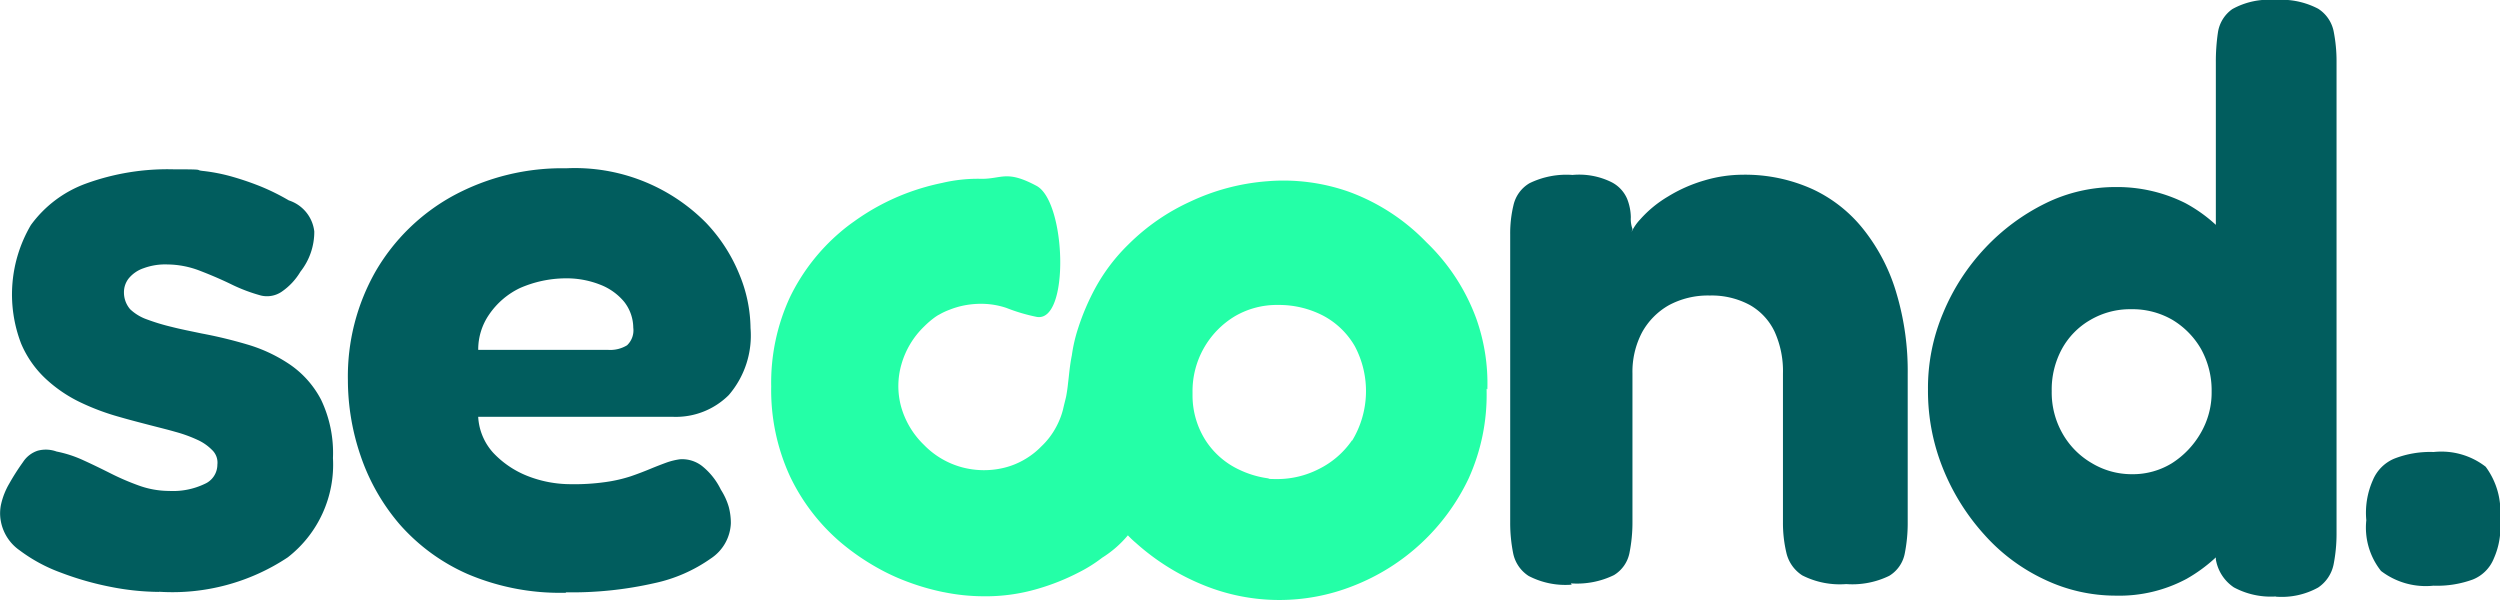 <svg xmlns="http://www.w3.org/2000/svg" width="104.45" height="25.068"><g data-name="Groupe 6383"><path data-name="Tracé 5087" d="M62.142 16.266a8.085 8.085 0 0 0-.459-2.944 8.447 8.447 0 0 0-2.087-3.2 8.606 8.606 0 0 0-3.212-2.1 8.2 8.2 0 0 0-3.429-.45 9.137 9.137 0 0 0-3.221.849 8.885 8.885 0 0 0-2.572 1.775 7.708 7.708 0 0 0-1.394 1.827 9.872 9.872 0 0 0-.727 1.7 6.494 6.494 0 0 0-.26 1.126c-.087.424-.113.805-.156 1.143a6.75 6.75 0 0 1-.078.554c-.026.13-.078.312-.13.546a3.2 3.2 0 0 1-.294.753 3.115 3.115 0 0 1-.615.805 3.193 3.193 0 0 1-.641.511c-.026.017-.061.035-.087.052a3.206 3.206 0 0 1-.823.329 3.555 3.555 0 0 1-1.758-.017 3.474 3.474 0 0 1-1.593-.935 3.551 3.551 0 0 1-.961-1.611 3.274 3.274 0 0 1 .017-1.758 3.549 3.549 0 0 1 .944-1.576 3.821 3.821 0 0 1 .468-.4c.052-.035.1-.069.164-.1a2.7 2.7 0 0 1 .424-.2 3.412 3.412 0 0 1 .528-.165 3.654 3.654 0 0 1 .831-.087 3.3 3.3 0 0 1 1.03.173 7.473 7.473 0 0 0 1.255.372c1.394.268 1.247-4.806 0-5.473s-1.437-.294-2.286-.294a6.508 6.508 0 0 0-1.663.173 9.722 9.722 0 0 0-1.377.39 9.487 9.487 0 0 0-2.3 1.221 7.171 7.171 0 0 0-.571.442 8.346 8.346 0 0 0-2.1 2.71 8.494 8.494 0 0 0-.788 3.741 8.6 8.6 0 0 0 .788 3.758 8.331 8.331 0 0 0 2.113 2.754 9.8 9.8 0 0 0 1.524 1.056 8.76 8.76 0 0 0 1.359.623 9.878 9.878 0 0 0 1.411.4h.009a8.319 8.319 0 0 0 1.654.173 7.662 7.662 0 0 0 2.277-.312 9.4 9.4 0 0 0 1.714-.684 6.023 6.023 0 0 0 .979-.615 4.522 4.522 0 0 0 1.074-.935 3.692 3.692 0 0 0 .329.312 9.655 9.655 0 0 0 2.849 1.775 8.375 8.375 0 0 0 6.234.026 8.917 8.917 0 0 0 4.823-4.485 8.48 8.48 0 0 0 .753-3.654v-.1Zm-5.654 2.13a3.641 3.641 0 0 1-1.411 1.212 3.813 3.813 0 0 1-1.654.407c-.546 0-.32-.009-.476-.035a4.023 4.023 0 0 1-1.169-.355 3.363 3.363 0 0 1-1.4-1.212 3.489 3.489 0 0 1-.554-1.888v-.147a3.651 3.651 0 0 1 1.775-3.169 3.469 3.469 0 0 1 1.8-.468 4 4 0 0 1 1.905.459 3.317 3.317 0 0 1 1.3 1.264 3.994 3.994 0 0 1-.113 3.949Z" fill="#24ffa7"/><g data-name="Groupe 6382" fill="#015d5e"><path data-name="Tracé 5088" d="M6.646 24.73a10.771 10.771 0 0 1-2.009-.208 12.674 12.674 0 0 1-2.1-.6 6.648 6.648 0 0 1-1.714-.927 1.9 1.9 0 0 1-.788-1.221 1.77 1.77 0 0 1 .017-.736 3.021 3.021 0 0 1 .329-.823 9.74 9.74 0 0 1 .58-.909 1.165 1.165 0 0 1 .615-.476 1.309 1.309 0 0 1 .788.035 4.937 4.937 0 0 1 1.117.364c.381.173.753.355 1.134.546a10.414 10.414 0 0 0 1.186.511 3.743 3.743 0 0 0 1.264.225 3.068 3.068 0 0 0 1.489-.294.879.879 0 0 0 .528-.805.726.726 0 0 0-.225-.615 2.018 2.018 0 0 0-.615-.424 5.773 5.773 0 0 0-.909-.329c-.346-.1-.719-.19-1.117-.294s-.805-.208-1.221-.329a9.87 9.87 0 0 1-1.645-.615 5.783 5.783 0 0 1-1.437-.978 4.3 4.3 0 0 1-1.03-1.472 5.721 5.721 0 0 1 .407-4.953 4.929 4.929 0 0 1 2.291-1.729 9.97 9.97 0 0 1 3.671-.6c1.446 0 .823.026 1.238.069a7.431 7.431 0 0 1 1.221.242 11.989 11.989 0 0 1 1.186.407 9.158 9.158 0 0 1 1.169.58 1.551 1.551 0 0 1 1.065 1.3 2.69 2.69 0 0 1-.58 1.68 2.656 2.656 0 0 1-.788.84 1.092 1.092 0 0 1-.857.156 7 7 0 0 1-1.186-.442c-.424-.208-.866-.4-1.333-.58a3.834 3.834 0 0 0-1.385-.277 2.606 2.606 0 0 0-1 .156 1.378 1.378 0 0 0-.615.416.929.929 0 0 0-.208.6 1.067 1.067 0 0 0 .26.7 1.968 1.968 0 0 0 .7.424 8.727 8.727 0 0 0 1.03.312c.39.1.814.182 1.264.277a18.917 18.917 0 0 1 1.9.459 6.369 6.369 0 0 1 1.784.84 4.049 4.049 0 0 1 1.3 1.472 5.167 5.167 0 0 1 .494 2.433 4.906 4.906 0 0 1-1.888 4.148 8.709 8.709 0 0 1-5.386 1.437Z"/><path data-name="Tracé 5089" d="M23.652 24.765a9.848 9.848 0 0 1-4.13-.788 8.133 8.133 0 0 1-2.831-2.078 8.659 8.659 0 0 1-1.628-2.866 9.786 9.786 0 0 1-.528-3.152 8.86 8.86 0 0 1 1.169-4.563 8.425 8.425 0 0 1 3.221-3.135 9.557 9.557 0 0 1 4.728-1.152 7.7 7.7 0 0 1 5.845 2.277 6.854 6.854 0 0 1 1.4 2.173 5.984 5.984 0 0 1 .459 2.225 3.814 3.814 0 0 1-.909 2.8 3.132 3.132 0 0 1-2.312.909h-8.157a2.429 2.429 0 0 0 .632 1.507 3.962 3.962 0 0 0 1.42.961 4.922 4.922 0 0 0 1.818.346 9.152 9.152 0 0 0 1.437-.087 6.083 6.083 0 0 0 1.065-.242c.294-.1.572-.208.823-.312s.476-.19.667-.26a2.807 2.807 0 0 1 .563-.139 1.352 1.352 0 0 1 .944.294 2.865 2.865 0 0 1 .771.978 2.753 2.753 0 0 1 .329.719 2.647 2.647 0 0 1 .087.684 1.85 1.85 0 0 1-.84 1.472 6.4 6.4 0 0 1-2.364 1.03 15.529 15.529 0 0 1-3.689.381Zm-3.671-10.148h5.412a1.347 1.347 0 0 0 .805-.191.858.858 0 0 0 .26-.736 1.774 1.774 0 0 0-.381-1.082 2.449 2.449 0 0 0-1.013-.719 3.823 3.823 0 0 0-1.455-.26 4.816 4.816 0 0 0-1.888.407 3.265 3.265 0 0 0-1.282 1.1 2.569 2.569 0 0 0-.459 1.472Z"/><path data-name="Tracé 5090" d="M65.666 24.427a3.317 3.317 0 0 1-1.8-.364 1.475 1.475 0 0 1-.649-.961 6.5 6.5 0 0 1-.121-1.256V9.785a5.025 5.025 0 0 1 .139-1.221 1.43 1.43 0 0 1 .667-.909 3.513 3.513 0 0 1 1.8-.346 3.044 3.044 0 0 1 1.611.294 1.4 1.4 0 0 1 .667.7 2.182 2.182 0 0 1 .156.771 1.234 1.234 0 0 0 .069.494l-.208.649a2.043 2.043 0 0 1 .528-1.048 4.854 4.854 0 0 1 1.169-.961 6.189 6.189 0 0 1 1.507-.667 5.7 5.7 0 0 1 1.593-.241 6.823 6.823 0 0 1 2.927.6 5.867 5.867 0 0 1 2.173 1.732 7.783 7.783 0 0 1 1.351 2.658 11.347 11.347 0 0 1 .459 3.342v6.234a6.473 6.473 0 0 1-.121 1.247 1.4 1.4 0 0 1-.649.944 3.513 3.513 0 0 1-1.8.346 3.457 3.457 0 0 1-1.836-.364 1.532 1.532 0 0 1-.667-.961 5.361 5.361 0 0 1-.139-1.256v-6.209a3.989 3.989 0 0 0-.346-1.749 2.52 2.52 0 0 0-1.031-1.117 3.347 3.347 0 0 0-1.68-.4 3.44 3.44 0 0 0-1.714.407 2.929 2.929 0 0 0-1.117 1.134 3.533 3.533 0 0 0-.4 1.714v6.234a6.483 6.483 0 0 1-.121 1.247 1.4 1.4 0 0 1-.65.944 3.513 3.513 0 0 1-1.8.346Z"/><path data-name="Tracé 5091" d="M88.396 24.886a6.911 6.911 0 0 1-2.961-.667 7.78 7.78 0 0 1-2.52-1.87 9.26 9.26 0 0 1-1.732-2.762 8.651 8.651 0 0 1-.632-3.308 8.044 8.044 0 0 1 .632-3.2 8.938 8.938 0 0 1 1.749-2.71 8.76 8.76 0 0 1 2.52-1.87 6.613 6.613 0 0 1 2.944-.684 6.354 6.354 0 0 1 2.9.667 6.191 6.191 0 0 1 2.1 1.836 8.258 8.258 0 0 1 1.282 2.71 12.749 12.749 0 0 1 .459 3.221 11.285 11.285 0 0 1-.4 3.29 8.892 8.892 0 0 1-1.281 2.745 6.5 6.5 0 0 1-2.1 1.9 5.946 5.946 0 0 1-2.96.702Zm.684-5.074a3.117 3.117 0 0 0 1.663-.459 3.64 3.64 0 0 0 1.2-1.256 3.364 3.364 0 0 0 .459-1.749 3.566 3.566 0 0 0-.442-1.766 3.389 3.389 0 0 0-1.2-1.221 3.327 3.327 0 0 0-1.715-.442 3.285 3.285 0 0 0-1.7.442 3.137 3.137 0 0 0-1.2 1.221 3.556 3.556 0 0 0-.424 1.766 3.455 3.455 0 0 0 .442 1.749 3.315 3.315 0 0 0 1.238 1.256 3.229 3.229 0 0 0 1.679.459Zm6 5.109a3.256 3.256 0 0 1-1.749-.381 1.752 1.752 0 0 1-.753-1.169V2.606a8.293 8.293 0 0 1 .087-1.247 1.457 1.457 0 0 1 .6-.978A3.131 3.131 0 0 1 95.051 0a3.316 3.316 0 0 1 1.8.364 1.461 1.461 0 0 1 .649.944 6.463 6.463 0 0 1 .121 1.264v19.742a6.642 6.642 0 0 1-.121 1.256 1.53 1.53 0 0 1-.649.978 3.143 3.143 0 0 1-1.766.381Z"/><path data-name="Tracé 5092" d="M101.67 24.47a3.081 3.081 0 0 1-2.191-.615 2.918 2.918 0 0 1-.615-2.121 3.361 3.361 0 0 1 .277-1.68 1.666 1.666 0 0 1 .892-.892 4.111 4.111 0 0 1 1.645-.277 3.018 3.018 0 0 1 2.173.615 3.144 3.144 0 0 1 .6 2.191 3.217 3.217 0 0 1-.26 1.645 1.577 1.577 0 0 1-.875.875 4.333 4.333 0 0 1-1.646.259Z"/></g></g></svg>